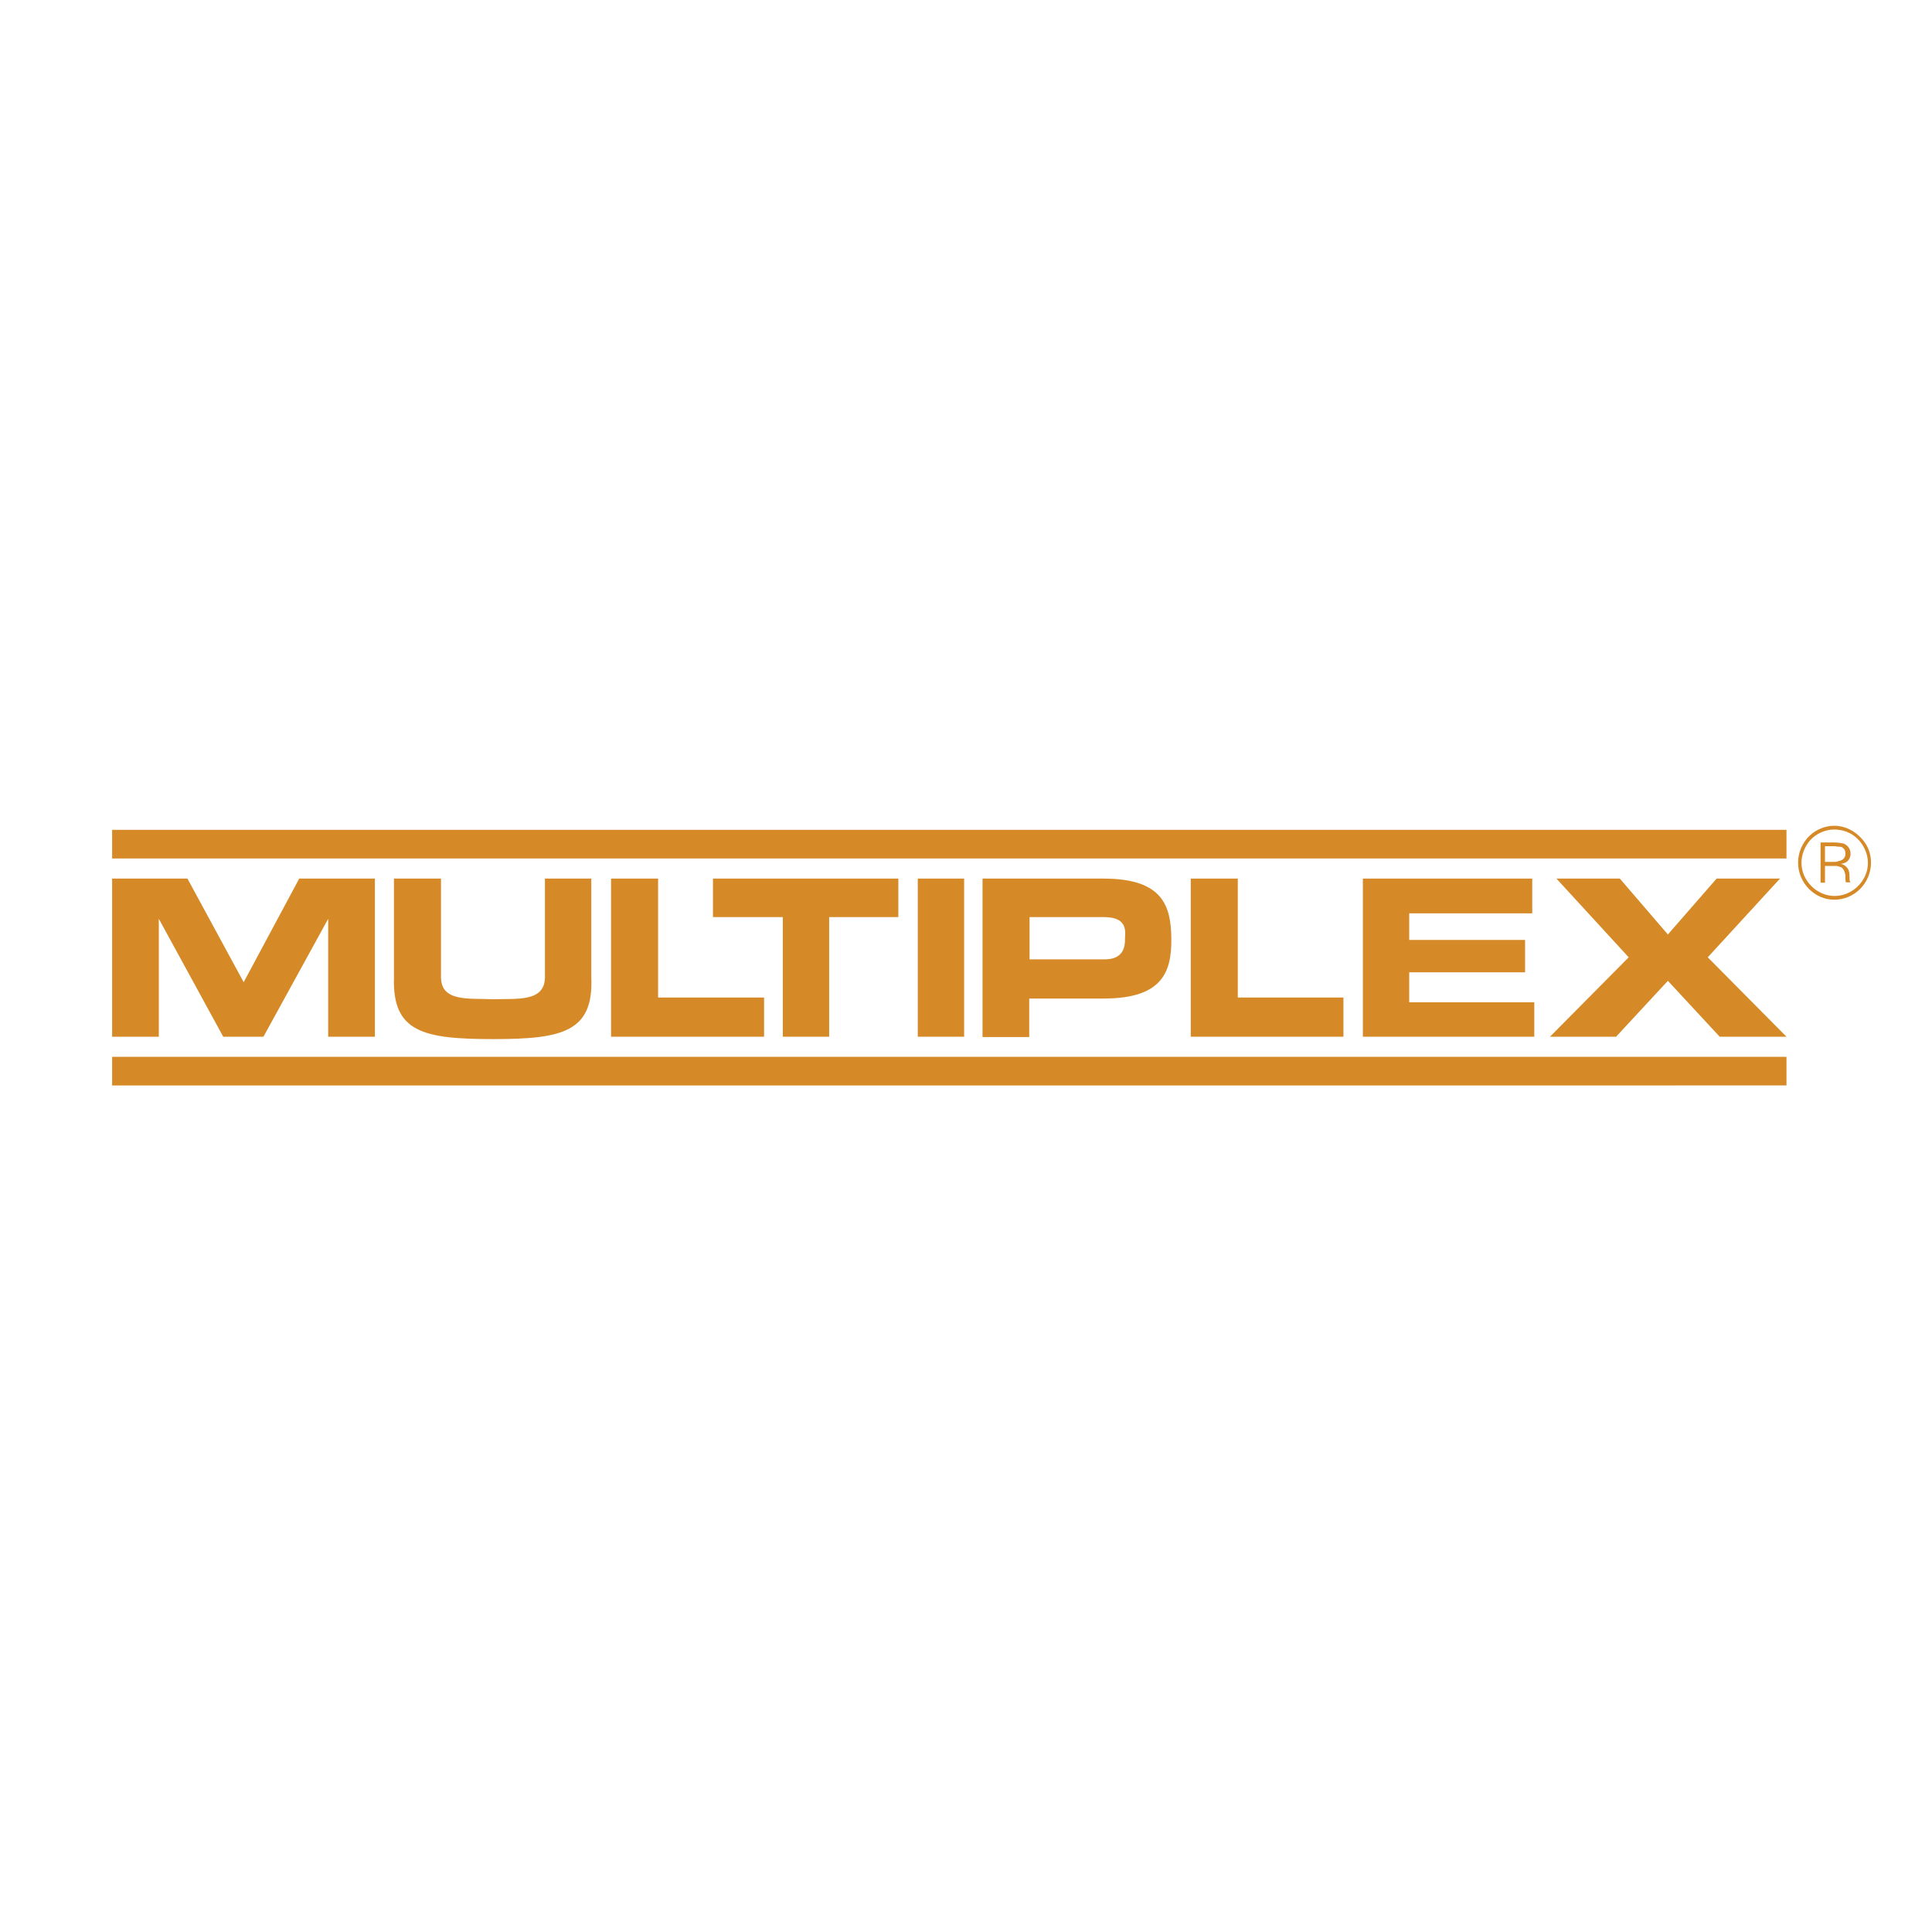 <?xml version="1.0" encoding="utf-8"?>
<!-- Generator: Adobe Illustrator 27.1.1, SVG Export Plug-In . SVG Version: 6.00 Build 0)  -->
<!DOCTYPE svg PUBLIC "-//W3C//DTD SVG 1.1//EN" "http://www.w3.org/Graphics/SVG/1.1/DTD/svg11.dtd">
<svg version="1.1" id="Ebene_1" xmlns:x="http://ns.adobe.com/Extensibility/1.0/" xmlns:i="http://ns.adobe.com/AdobeIllustrator/10.0/" xmlns:graph="http://ns.adobe.com/Graphs/1.0/"
	 xmlns="http://www.w3.org/2000/svg" xmlns:xlink="http://www.w3.org/1999/xlink" x="0px" y="0px" viewBox="0 0 566.9 566.9"
	 style="enable-background:new 0 0 566.9 566.9;" xml:space="preserve">
<style type="text/css">
	.st0{fill:#FFFFFF;}
	.st1{fill:#D68A27;}
</style>
<rect y="0" class="st0" width="566.9" height="566.9"/>
<g>
	<path class="st1" d="M32.9,304.2v-46.4H55l16.5,30.4l16.3-30.4H110v46.4H96.3v-34.6l-19,34.6H65.5l-18.9-34.6v34.6H32.9L32.9,304.2
		z M32.9,243.5v8.4h491.3v-8.4H32.9L32.9,243.5z M32.9,310.1h491.3v8.4H32.9V310.1z"/>
	<path class="st1" d="M115.6,257.8v29l0,0c-0.5,16,8.5,18.1,29.1,18.1c20.3,0,29.5-2.1,28.8-18.1l0,0v-29h-13.6v29l0,0
		c-0.1,7.2-8,6.2-15.2,6.4c-7.3-0.3-15.2,0.8-15.3-6.4l0,0v-29H115.6z"/>
	<polygon class="st1" points="179.3,304.2 179.3,257.8 193.1,257.8 193.1,292.7 224.2,292.7 224.2,304.2 	"/>
	<polygon class="st1" points="209.2,269.1 209.2,257.8 263.6,257.8 263.6,269.1 243.3,269.1 243.3,304.2 229.7,304.2 229.7,269.1 	
		"/>
	<rect x="269.3" y="257.8" class="st1" width="13.6" height="46.4"/>
	<path class="st1" d="M288.3,304.2v-46.4h35.5l0,0c17.4,0,19.8,8,19.9,17.6c0.1,9.7-2.5,17.6-19.9,17.6l0,0h-21.8v11.3H288.3
		L288.3,304.2z M302.1,269.2v12.3h21.8l0,0c5.6,0.1,6.3-3.5,6.2-6.2c0.3-3,0-6.2-6.2-6.2l0,0H302.1z"/>
	<polygon class="st1" points="349.4,304.2 349.4,257.8 363.2,257.8 363.2,292.7 394.2,292.7 394.2,304.2 	"/>
	<polygon class="st1" points="399.9,304.2 399.9,257.8 449.6,257.8 449.6,268 413.5,268 413.5,275.8 447.5,275.8 447.5,285.3 
		413.5,285.3 413.5,294.1 450.2,294.1 450.2,304.2 	"/>
	<polygon class="st1" points="454.8,304.2 477.9,280.9 456.7,257.8 475.3,257.8 489.4,274.2 503.7,257.8 522.3,257.8 501.1,280.9 
		524.2,304.2 504.6,304.2 489.4,287.8 474.2,304.2 	"/>
	<path class="st1" d="M538.2,242.3c-2.5,0-5.2,1-7.2,2.9c-2.1,2-3.4,4.9-3.4,7.9c0,6,4.9,10.9,10.6,10.9c6,0,10.8-4.9,10.8-10.9
		c0-2.6-0.9-5.1-2.8-7.1C544.2,243.8,541.4,242.3,538.2,242.3L538.2,242.3z M538.2,243.4c2.5,0,4.9,0.9,6.6,2.5
		c2,1.8,3.3,4.6,3.3,7.3c0,5.2-4.5,9.7-9.8,9.7c-5.2,0-9.7-4.5-9.7-9.7c0-2.4,0.9-4.7,2.5-6.6C532.8,244.7,535.5,243.4,538.2,243.4
		L538.2,243.4z"/>
	<path class="st1" d="M541.8,254.4c-0.5-0.5-1-0.8-1.7-0.9c0.7-0.1,1.2-0.3,1.6-0.5c0.8-0.5,1.3-1.4,1.3-2.5c0-1.4-0.8-2.5-2.1-3
		c-0.7-0.1-1.4-0.3-2.8-0.3h-3.9V259h1.3v-4.9h2h0.3c0.4,0,0.9,0,1.2,0c0.5,0.1,1,0.3,1.3,0.4c0.7,0.5,1,1.2,1.2,2.4v1
		c0,0.5,0.1,0.8,0.1,1h1.4c-0.3-0.4-0.3-0.5-0.3-1.6C542.7,255.7,542.4,255,541.8,254.4z M538,252.9h-2.5v-4.6h2.4
		c0.7,0,0.9,0,1,0.1c0.7,0,1,0.1,1.4,0.1c0.8,0.4,1.2,1,1.2,2c0,0.4-0.1,0.9-0.4,1.3c-0.3,0.4-0.9,0.8-1.8,0.9
		C539,252.9,538.7,252.9,538,252.9z"/>
</g>
</svg>
